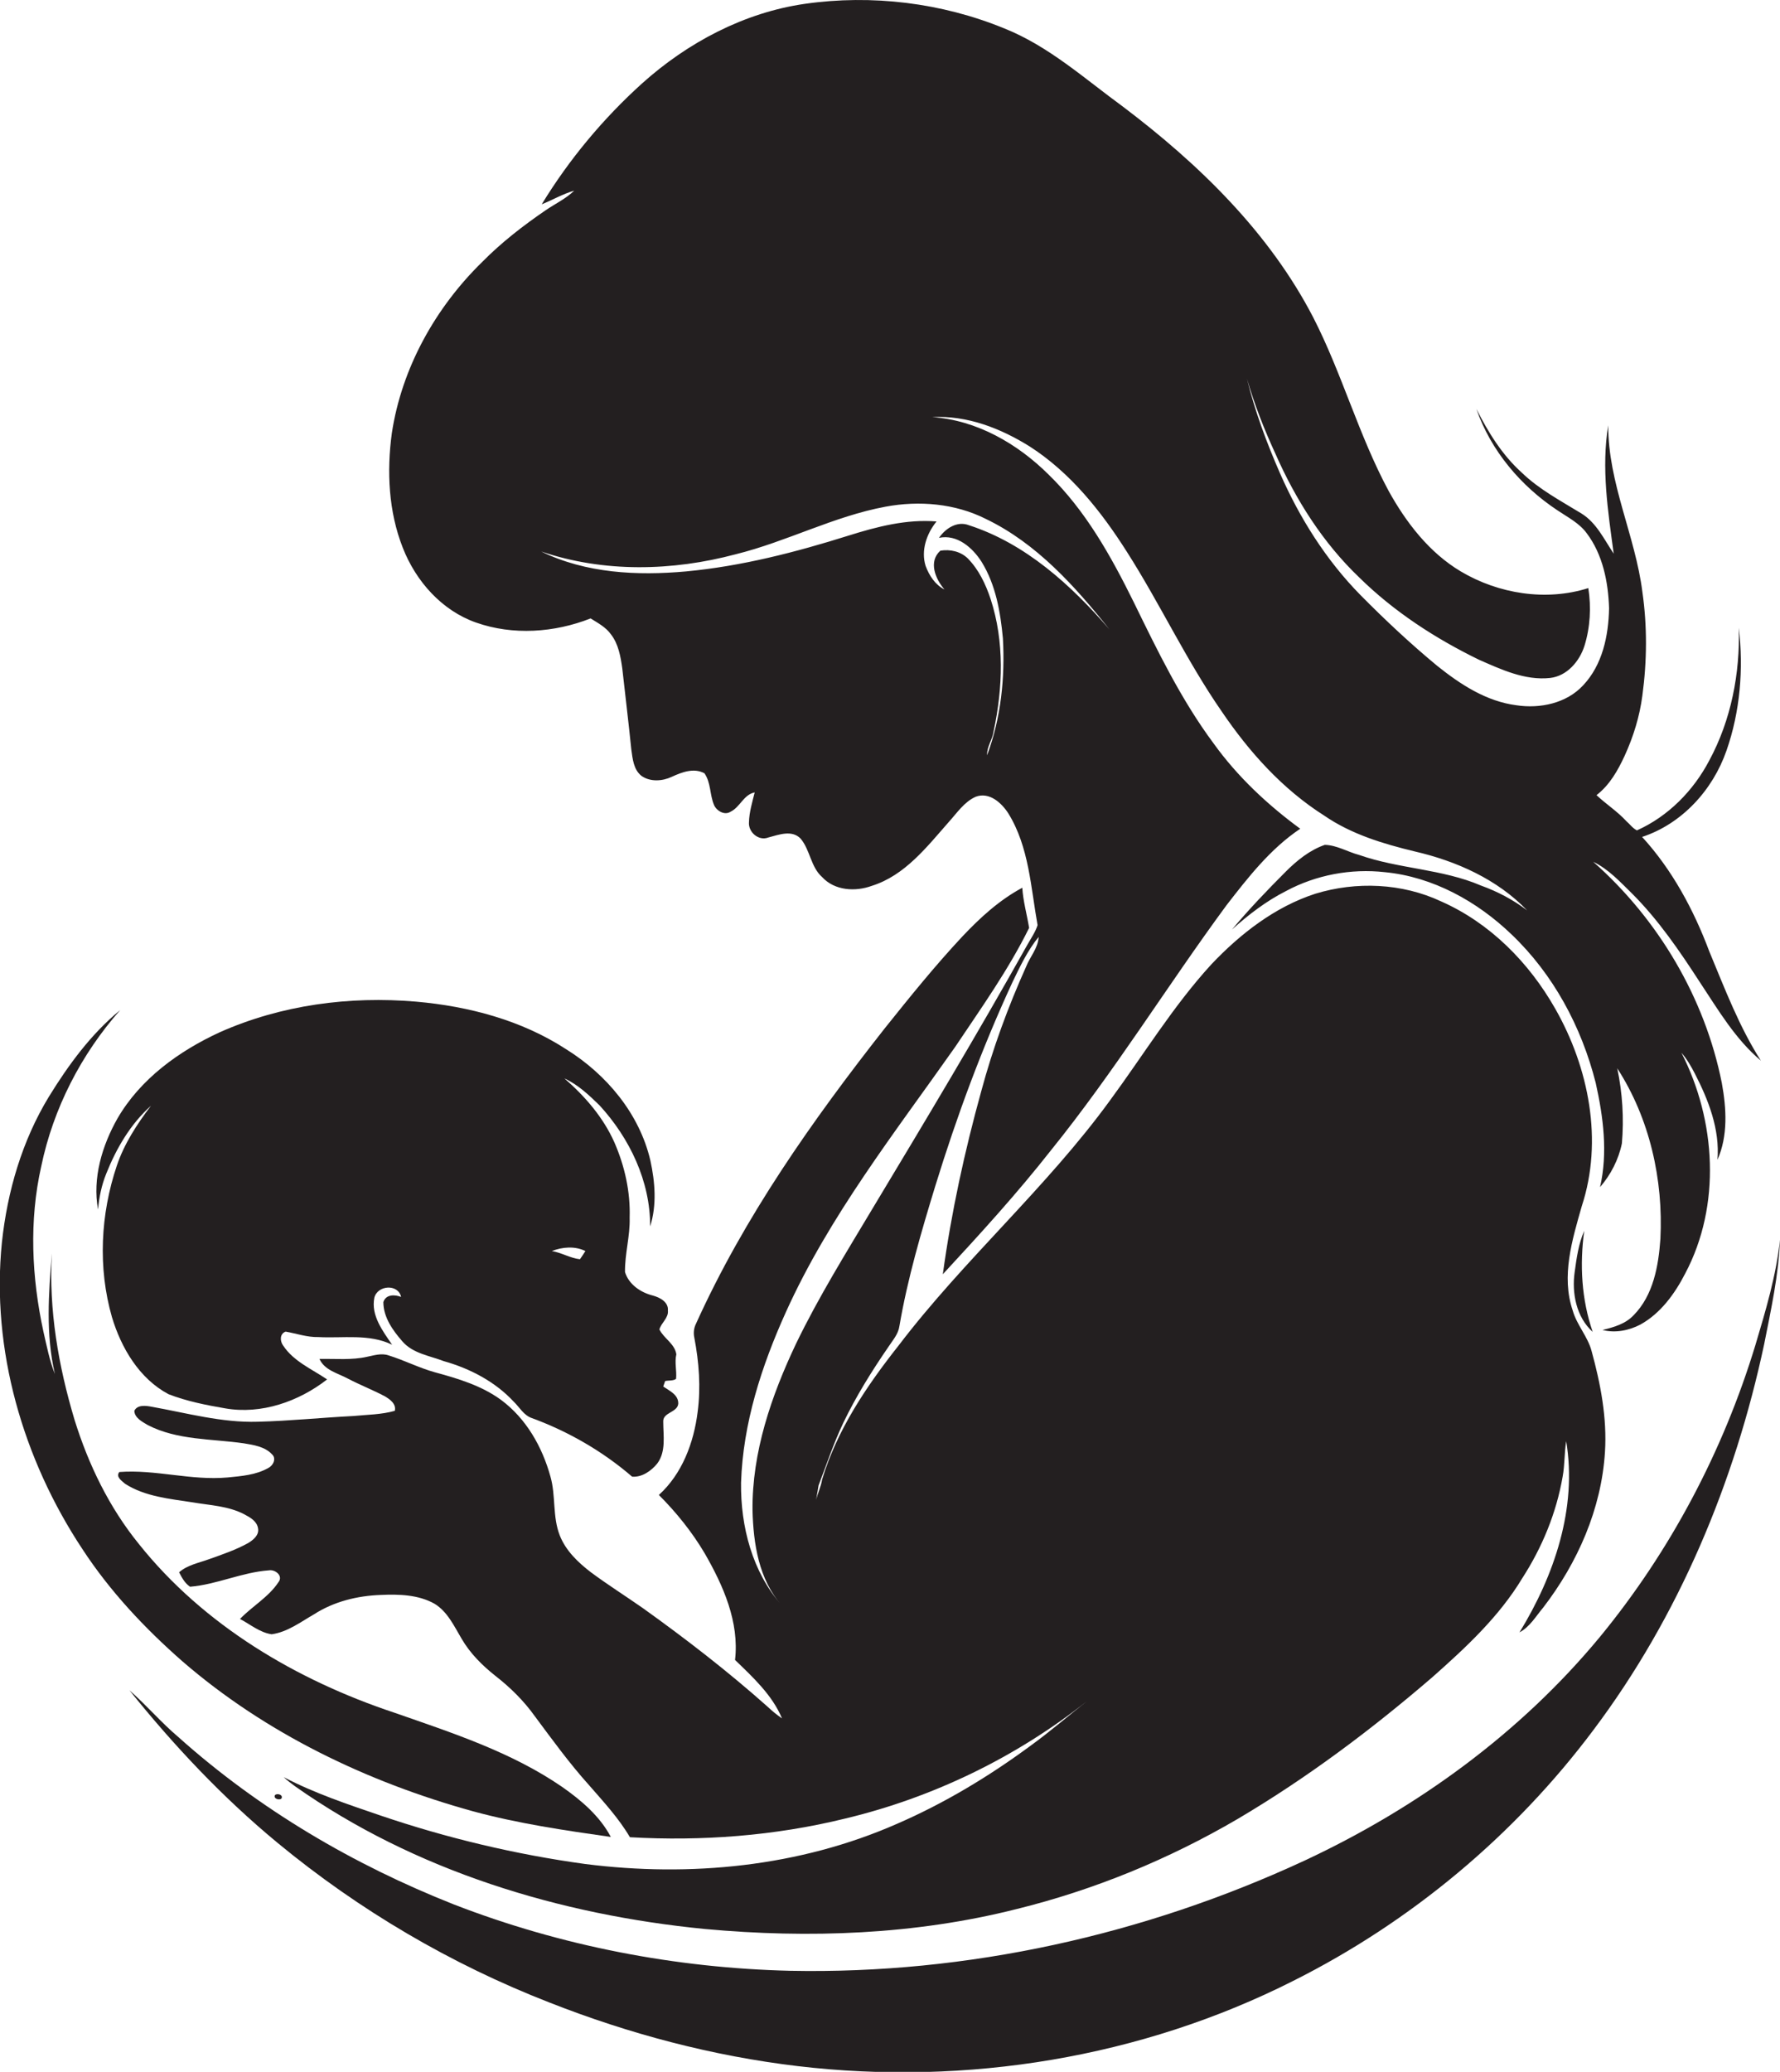 <?xml version="1.0" encoding="utf-8"?>
<!-- Generator: Adobe Illustrator 19.2.0, SVG Export Plug-In . SVG Version: 6.00 Build 0)  -->
<svg version="1.1" id="Layer_1" xmlns="http://www.w3.org/2000/svg" xmlns:xlink="http://www.w3.org/1999/xlink" x="0px" y="0px"
	 viewBox="0 0 651.9 758.5" enable-background="new 0 0 651.9 758.5" xml:space="preserve">
<g>
	<path fill="#231F20" d="M174.3,227.9c13.6,4.8,28.8,3.7,42-1.5c2.7,1.7,5.6,3.2,7.5,5.9c2.7,3.5,3.5,8.1,4.1,12.4
		c1.1,9.9,2.3,19.7,3.3,29.6c0.5,3.5,0.8,7.5,3.8,9.8c3.2,2.2,7.6,1.9,11,0.3c3.7-1.7,8.1-3.4,12-1.3c2.4,3.5,1.9,7.8,3.5,11.6
		c0.9,2.1,3.8,3.9,6,2.5c3.6-1.7,4.8-6.3,8.9-7.1c-0.9,3.6-2,7.2-2.1,10.9c-0.3,3.6,3.5,7,7.1,5.6c3.8-1,8.6-2.9,11.8,0.4
		c3.5,4.1,3.7,10.4,7.9,14.1c4.6,5,12.2,5.4,18.2,3.2c12.1-3.8,20.1-14.2,28.2-23.4c3-3.3,5.6-7.3,9.8-9.2c5-1.9,9.5,2.2,12,6.1
		c7.6,12.3,8.2,27.1,10.7,40.9c-0.8,2.5-2.4,4.8-3.7,7.1c-18.2,32.5-37.4,64.5-56.6,96.4c-9.8,16.4-19.9,32.6-28.2,49.8
		c-9,19-16.1,39.6-15.9,60.9c0.3,12.2,2.3,25.4,10.7,34.8c-10.8-12.2-15.1-28.9-14.9-44.9c0.7-21.7,7.5-42.7,16.4-62.4
		c15.9-35.2,39.9-65.7,62-97.1c9.5-14.2,19.5-28.2,27.1-43.6c-0.8-4.9-2.2-9.8-2.5-14.7c-8.4,4.5-15.5,11-22,17.9
		c-10,10.7-19.2,22.1-28.4,33.6c-26.5,33.7-51.4,69-69.1,108.1c-0.8,1.6-1,3.4-0.6,5.2c1.7,8.9,2.4,18.1,1.2,27.1
		c-1.4,11.3-5.7,22.7-14.2,30.4c6.4,6.4,12.2,13.6,16.8,21.4c6.8,11.8,12.7,25.1,11.1,39c6.6,6.4,13.6,12.8,17.2,21.4
		c-1.9-1.3-3.6-2.7-5.3-4.3c-14.5-12.9-29.9-24.8-45.7-36.1c-6.3-4.4-12.8-8.5-19-13.1c-4.7-3.6-9.2-7.9-11.4-13.5
		c-2.7-6.9-1.4-14.5-3.4-21.5c-3-10.9-8.9-21.3-18.1-28.1c-7.1-5.2-15.7-7.8-24.2-10.1c-5.8-1.6-11.2-4.4-17-6.2
		c-2.6-0.9-5.3,0-7.8,0.5c-5.7,1.3-11.6,0.7-17.5,0.8c1.9,4.2,6.7,5.2,10.4,7.2c4.4,2.3,9,4.1,13.4,6.4c1.9,1.1,4.4,2.8,3.8,5.4
		c-4.9,1.4-10.1,1.4-15.2,1.9c-11.7,0.6-23.3,1.8-35,2.1c-13.2,0.4-26-3.2-38.9-5.5c-2.1-0.4-5.2-0.8-6.3,1.5c0.1,2.6,2.9,4,4.9,5.2
		c10.8,5.6,23.4,5,35.2,6.7c3.6,0.6,7.7,1.2,10.3,4c1.7,1.5,0.5,4.1-1.3,5c-4.5,2.6-9.9,3-15,3.5c-13.3,1.2-26.3-3-39.6-2
		c-1.4,1.8,0.9,3.2,2.1,4.3c7.3,4.7,16.3,5.5,24.7,6.8c6.4,1.1,13.1,1.3,19,4.4c2.1,1.1,4.6,2.5,5,5.1c0.5,2.5-1.8,4.3-3.6,5.4
		c-4.5,2.5-9.5,4.2-14.3,5.9c-3.8,1.4-7.9,2.1-11,4.8c1,2,2.1,4,4,5.3c9.8-0.8,19-5.3,28.9-6c2.3-0.4,5.3,2,3.5,4.3
		c-3.6,5.5-9.6,8.8-14.1,13.5c3.8,2,7.3,5,11.6,5.6c5.8-0.8,10.6-4.5,15.5-7.3c7.3-4.7,15.9-6.8,24.5-7.1c6.6-0.3,13.7-0.1,19.6,3.2
		c4.8,2.9,7.2,8.2,10,12.9c3.1,5.3,7.5,9.7,12.3,13.5c5.4,4.2,10.4,9.1,14.4,14.7c6.4,8.6,12.7,17.3,19.9,25.3
		c5.3,6.1,10.9,12.1,15,19.1c26.4,1.5,53-0.5,78.7-6.8c32.3-7.7,62.8-22.5,88.8-43.1c-7,5.5-13.7,11.3-20.9,16.5
		c-15.2,11.2-31.5,21-48.8,28.5c-35.7,15.7-75.7,19.6-114.2,14.7c-25.5-3.5-50.7-9.5-75.1-17.8c-12-4.1-24-8.1-35.3-14
		c1.3,1.2,2.7,2.3,4.1,3.3c43.9,31,97,47.1,150.2,52.3c38.1,3.5,76.9,2.1,114.1-7.3c28.4-7,55.7-18.2,81-33
		c25.4-15,49-32.7,71.3-51.9c12.2-10.8,24.4-22.1,32.9-36.2c7.3-11.3,12.5-23.9,14.8-37.2c0.8-4.3,0.6-8.7,1.3-13
		c4.1,24.5-4.4,49.3-17.1,70c3.8-2,6-5.9,8.7-9.1c12.6-16.4,21.3-36.1,22.6-56.9c0.8-12.5-1.6-25-4.9-37c-1.4-5.3-5.4-9.5-6.9-14.8
		c-4.3-12.6-0.2-25.9,3.3-38.2c7.9-24,2.6-50.7-9.7-72.3c-9.6-16.9-23.9-31.4-41.8-39.3c-14.3-6.7-31.1-7.4-46.1-2.8
		c-14.8,4.8-27.5,14.7-38.1,25.9c-14,15.3-24.8,33.1-37.1,49.8c-23.3,32-53.4,58.2-77.4,89.7c-11.7,14.8-22.5,30.8-28,49
		c-0.4,2.6-1.6,5-2.2,7.5c0.3-1.8,0.6-3.5,0.9-5.3c2.9-7.6,5.5-15.4,9-22.8c4.7-9.8,10.5-19.1,16.7-28.1c1.5-2.3,3.5-4.5,3.9-7.4
		c3-17.5,8-34.5,13.2-51.5c7.8-25.3,17-50.2,28.1-74.2c2.8-5.8,5.6-11.8,9.7-16.8c-0.2,4.1-3.2,7.3-4.6,10.9
		c-6.6,14.7-12.2,29.9-16.4,45.5c-6.1,22-11,44.5-14.1,67.1c13.7-14.8,27.3-29.7,39.7-45.5c23.1-28.6,42.4-60,64.2-89.6
		c7.9-10.2,16.1-20.7,27-28c-12-8.8-23-19.1-31.7-31.2c-11.9-16-20.6-34-29.3-51.8c-8.3-16.8-17.6-33.5-31.2-46.7
		c-11.4-11.3-26.3-19.9-42.6-21c12.8-0.7,25.1,4.1,35.8,10.8c14.9,9.6,26.1,23.7,35.5,38.5c12.2,19.1,21.8,39.8,34.7,58.4
		c10.1,14.9,22.3,28.5,37.6,38.2c9.9,6.8,21.5,10.3,33.1,13.1c15.2,3.5,30.3,10.2,41.2,21.6c-5.1-3.9-10.8-6.9-16.9-9.1
		c-14.2-6.1-30.1-6.1-44.6-11.2c-4.2-1.1-8.2-3.6-12.6-3.7c-5.5,1.9-10.2,5.7-14.3,9.8c-6.8,6.8-13.5,13.8-19.7,21.2
		c6-5.4,12.5-10.4,19.8-14.1c11-5.9,23.8-8.3,36.2-6.9c17.6,1.7,33.8,10.7,46.4,22.8c15.3,14.6,25.6,33.8,30.8,54.3
		c2.8,12.5,4.5,25.6,1.6,38.2c3.9-4.5,6.8-10.1,8-16c0.8-9.2,0.2-18.5-1.7-27.5c11.9,18.4,16.9,40.8,15.8,62.5
		c-0.7,9.9-2.6,20.6-9.8,27.9c-3,3.2-7.3,4.4-11.4,5.4c4.7,1.2,9.7,0.2,13.9-2c7.4-4.1,12.6-11.3,16.4-18.7
		c13.2-24.9,11.3-56-1.4-80.8c2,2.3,3.5,4.9,4.9,7.6c5,9.7,9.2,20.4,8.3,31.6c3.9-8.8,3.3-18.8,1.6-28.1c-6.2-31.2-23.3-60-47.1-81
		c5.6,2.7,9.8,7.3,14.2,11.6c9.7,9.7,17.4,21,24.8,32.4c6.7,10.1,13,20.9,22.4,28.8C637,376,631.7,362,626,348.3
		c-5.7-15.2-13.6-29.9-24.6-41.9c14.6-4.8,25.9-17.2,30.9-31.6c5-14.3,6.3-29.9,4.5-45c0.5,16.7-2.8,33.8-10.8,48.6
		c-5.8,11.1-15.1,20.5-26.5,25.6c-1.6-0.8-2.6-2.3-3.9-3.4c-3.3-3.6-7.4-6.2-10.9-9.5c4.8-3.7,7.8-9,10.3-14.4
		c3.2-7,5.5-14.4,6.5-22.1c1.7-12.6,1.8-25.4,0-37.9c-2.6-20.6-12.6-39.9-12.5-61c-2.6,15.6-0.1,31.5,2,47
		c-3.5-5.2-6.3-11.3-11.8-14.7c-7.5-4.6-15.5-8.8-21.9-15c-7.2-6.5-12.3-14.8-16.6-23.3c5.3,15.3,16.3,28.3,29.8,37.2
		c3.7,2.5,7.9,4.6,10.6,8.3c5.9,7.8,7.9,17.9,8.2,27.5c-0.2,10-2.4,20.7-9.5,28.2c-6.1,6.6-15.8,8.6-24.4,7.3
		c-11-1.4-20.5-7.6-29-14.4c-9.8-8.1-19.1-16.8-28.1-25.9c-12.6-12.8-22.3-28.2-29.5-44.6c-4.9-11.2-9.2-22.7-12.1-34.6
		c2.7,9.4,6.3,18.5,10.4,27.4c7.4,16.8,17.4,32.6,30.7,45.3c12.7,12.5,27.8,22.3,43.8,30.1c8.2,3.6,16.9,7.7,26.1,6.7
		c6.2-0.7,10.8-6.1,12.6-11.8c2.1-6.8,2.5-14.1,1.4-21.1c-15.5,4.9-32.9,2.1-46.7-6.1c-11.6-6.9-20.1-18-26.5-29.6
		c-10.9-20.3-17-42.8-27.5-63.3C464.8,85,439,60,411.2,39c-14-10.2-27.1-22.1-43.4-28.6c-22.9-9.4-48.5-12.5-73-9
		c-22.3,3.2-43,14.2-59.6,29.1c-14.3,12.9-26.8,27.9-36.8,44.3c4-1.6,7.7-3.8,11.9-5c-3.1,3-7,4.8-10.5,7.2
		c-8.2,5.6-16.2,11.8-23.2,18.9c-17.2,16.8-29.5,38.9-33.1,62.7c-1.9,14-1.2,28.7,4,41.9C152.3,212.8,161.8,223.5,174.3,227.9z
		 M269.5,202.9c18.6-4.6,35.9-13.9,54.8-17.4c12.3-2.3,25.5-1.2,36.8,4.5c18.5,8.9,32.6,24.6,45.2,40.4
		c-14-16.2-30.7-31.4-51.4-38.1c-4.3-1.7-8.6,1.1-11,4.6c6.6-1.4,12.3,3.6,15.6,8.8c5.2,8.4,6.9,18.4,7.8,28
		c0.8,14.4-0.7,29.2-5.8,42.8c-0.1-3.2,2-5.7,2.4-8.8c3.4-15.9,4-32.8-1.1-48.4c-1.8-5.4-4.3-10.7-8.3-14.8
		c-2.6-2.6-6.5-3.5-10.1-2.9c-4.5,4-1.8,10.4,1.5,14.2c-3.4-1.7-5.6-5.1-6.9-8.6c-1.8-5.7,0.4-11.9,4-16.3
		c-11-0.9-21.8,1.9-32.3,5.2c-19.4,6.1-39.2,11.2-59.5,13.1c-17.9,1.6-36.6,0.7-53-7.3C221.2,209.7,246.3,209.1,269.5,202.9z"/>
	<path fill="#231F20" d="M35.9,442.8c0.4-4.5,1.3-8.9,3-13.1c3.7-9.3,8.9-18.2,16.4-24.9c-5.1,6.7-9.8,13.9-12.5,21.9
		c-6,17.8-7,37.4-1.8,55.5c3.4,11.3,10,22.5,20.7,28.2c6.7,2.6,13.8,4,20.8,5.2c13.2,2.3,26.9-2.5,37.3-10.6
		c-5.6-3.8-12.3-6.6-16.1-12.4c-1.2-1.6-1.3-4.3,0.9-5.1c4,0.7,7.9,2.1,12,2c9,0.5,18.6-1.3,27,2.8c-3.4-5-7.8-10.7-6.5-17.2
		c1.1-4.6,8.7-5.2,9.8-0.3c-2.3-0.9-5.6-1-6.5,1.9c0,5.5,3.4,10.3,6.9,14.3c3.8,4.5,10,5.3,15.2,7.3c9.6,2.7,18.8,7.5,25.6,14.8
		c2.2,2.1,3.7,5.1,6.8,6.1c13.3,4.9,25.8,12.1,36.6,21.4c3.6,0.3,7-2.1,9.2-4.8c3.3-4.4,2.2-10.2,2.2-15.2c-0.3-3.6,5.2-3.4,5.5-6.7
		c0.1-3.3-3.2-4.7-5.5-6.3c0.2-0.5,0.5-1.5,0.7-2c1.3-0.3,2.9,0,4-0.8c0.3-3-0.6-6,0.1-9c-0.6-3.9-4.6-5.8-6.2-9.1
		c0.7-2.5,3.4-4.2,3.1-6.9c0.3-3.1-2.9-4.8-5.5-5.5c-4.4-1.1-8.8-4-10.2-8.6c-0.1-6.7,1.9-13.2,1.7-19.9c0.3-9.5-1.8-18.9-5.6-27.6
		c-4.1-9.2-10.8-16.9-18.3-23.4c5,2.3,9,6.1,12.9,9.9c11,12,18.6,27.8,18.5,44.3c2.5-7.8,1.8-16.3,0.1-24.1
		c-4-17.2-16.1-31.6-30.9-40.8c-16.3-10.6-35.6-15.7-54.9-17.4c-24.4-2.1-49.4,1.2-71.9,11.2c-15,6.9-29.1,17.1-37.5,31.6
		C37.4,419.4,33.8,431.3,35.9,442.8z M214.4,458c-0.5,0.8-1.5,2.3-2,3c-3.6-0.4-6.7-2.4-10.3-3C206,456.5,210.5,456.1,214.4,458z"/>
	<path fill="#231F20" d="M66.8,608.2c30.5,26.4,67.7,44.2,106.4,54.9c16.6,4.5,33.6,7,50.5,9.4c-4-7.6-10.8-13.4-17.8-18.3
		c-18.6-12.8-40.3-19.8-61.5-27.2c-35.8-11.9-69.8-32-93.5-61.7c-10.9-13.4-18.5-29.1-23.6-45.5c-5.9-19.7-9.5-40.3-8.3-60.9
		c-1.2,14.6-2.3,29.6,1.1,44.1c-2-5-3-10.3-4.2-15.5c-4.3-19.8-5.3-40.6-0.8-60.5c4.4-21.2,14.6-41,28.9-57.2
		c-10.6,8.7-18.9,20-26.1,31.7c-9.8,16.1-15.2,34.6-17.2,53.3C-3.3,494,8.4,534.2,30.1,567C40.2,582.5,53,596.1,66.8,608.2z"/>
	<path fill="#231F20" d="M576.7,465.7c-1.1,7.7,0.6,16.5,6.6,21.9c-4.1-11.9-4.8-24.6-3.1-37C578.1,455.4,577.4,460.6,576.7,465.7z"
		/>
	<path fill="#231F20" d="M642.9,492.4c-11.8,38.8-31.1,75.4-56.9,106.8c-29.1,35.2-66.8,62.6-108.1,81.9
		c-58.8,27.3-123.7,41.7-188.5,40.4c-42-1-84-9.1-123.2-24.3c-36.7-14.5-71.3-34.8-100.8-61.2c-6.4-5.4-11.8-11.8-18-17.2
		c16.3,20.3,34.2,39.3,54.3,55.9c29.8,24.6,63.5,44.4,99.5,58.4c29.2,11.5,59.8,19.6,91,23.3c61.8,7.3,125.8-3.1,181.4-31.2
		c43.1-21.6,81.1-53.3,110-91.9c31.2-41.5,51.7-90.5,62.5-141.2c2.5-12.6,5.3-25.3,5.8-38.2C650.5,466.9,646.7,479.7,642.9,492.4z"
		/>
	<path fill="#231F20" d="M100.7,657.2c-0.7,1.3,1.7,2,2.4,1.2C103.8,657,101.4,656.4,100.7,657.2z"/>
</g>
</svg>
